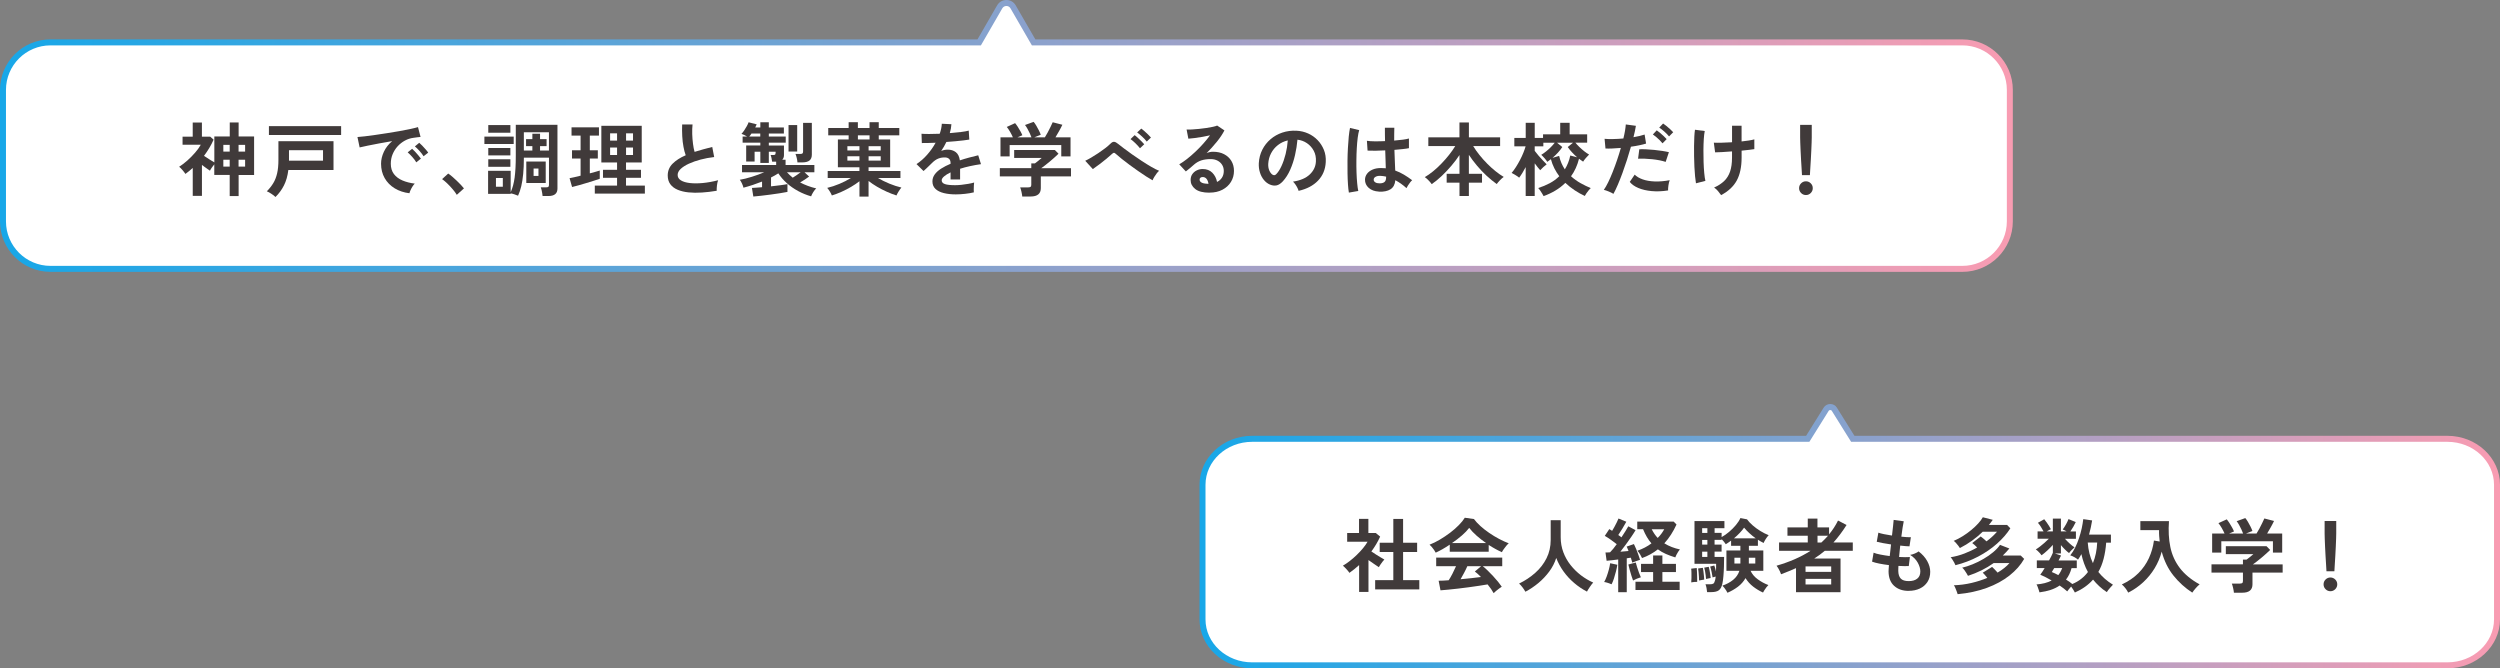 <?xml version="1.0" encoding="UTF-8"?>
<svg id="_レイヤー_2" data-name="レイヤー 2" xmlns="http://www.w3.org/2000/svg" xmlns:xlink="http://www.w3.org/1999/xlink" viewBox="0 0 836.87 223.71">
  <rect x="0" y="0" width="836.87" height="223.71" fill="#808080" stroke="none"/>
  <defs>
    <style>
      .cls-1 {
        fill: url(#_新規グラデーションスウォッチ_2);
      }

      .cls-1, .cls-2, .cls-3, .cls-4 {
        stroke-width: 0px;
      }

      .cls-2 {
        fill: url(#_新規グラデーションスウォッチ_2-2);
      }

      .cls-3 {
        fill: #403a3a;
      }

      .cls-4 {
        fill: #fff;
      }
    </style>
    <linearGradient id="_新規グラデーションスウォッチ_2" data-name="新規グラデーションスウォッチ 2" x1="0" y1="45.5" x2="673.79" y2="45.5" gradientUnits="userSpaceOnUse">
      <stop offset="0" stop-color="#17a7e8"/>
      <stop offset="1" stop-color="#f99cb2"/>
    </linearGradient>
    <linearGradient id="_新規グラデーションスウォッチ_2-2" data-name="新規グラデーションスウォッチ 2" x1="401.53" y1="179.49" x2="836.87" y2="179.49" xlink:href="#_新規グラデーションスウォッチ_2"/>
  </defs>
  <g id="_文字" data-name="文字">
    <g>
      <g>
        <path class="cls-4" d="m656.89,14.19h-310.89l-6.87-11.9c-.99-1.72-3.48-1.72-4.47,0l-6.87,11.9H16.9C8.12,14.19,1,21.31,1,30.09v44.01c0,8.78,7.12,15.9,15.9,15.9h639.99c8.78,0,15.9-7.12,15.9-15.9V30.09c0-8.78-7.12-15.9-15.9-15.9Z"/>
        <path class="cls-1" d="m656.89,91H16.9c-9.32,0-16.9-7.58-16.9-16.9V30.09C0,20.77,7.58,13.19,16.9,13.19h310.31l6.58-11.4C334.44.67,335.6,0,336.9,0c1.3,0,2.46.67,3.1,1.79l6.58,11.4h310.31c9.32,0,16.9,7.58,16.9,16.9v44.02c0,9.32-7.58,16.9-16.9,16.9ZM16.9,15.19c-8.22,0-14.9,6.68-14.9,14.9v44.01c0,8.22,6.68,14.9,14.9,14.9h639.99c8.22,0,14.9-6.68,14.9-14.9V30.09c0-8.21-6.68-14.9-14.9-14.9h-311.47l-7.16-12.4c-.29-.5-.8-.79-1.37-.79s-1.08.3-1.37.79l-7.16,12.4H16.9Z"/>
      </g>
      <g>
        <path class="cls-4" d="m419.13,222.71h400.13c9.17,0,16.6-6.88,16.6-15.38v-45.06c0-8.49-7.43-15.38-16.6-15.38h-199.05l-6.18-9.92c-.6-.97-2.11-.97-2.71,0l-6.18,9.92h-186.01c-9.17,0-16.6,6.88-16.6,15.38v45.06c0,8.49,7.43,15.38,16.6,15.38Z"/>
        <path class="cls-2" d="m819.27,223.71h-400.13c-9.7,0-17.6-7.35-17.6-16.38v-45.06c0-9.03,7.9-16.38,17.6-16.38h185.45l5.89-9.45c.47-.75,1.29-1.2,2.2-1.2h0c.91,0,1.74.45,2.2,1.2l5.89,9.45h198.5c9.7,0,17.6,7.35,17.6,16.38v45.06c0,9.03-7.9,16.38-17.6,16.38Zm-400.13-75.81c-8.6,0-15.6,6.45-15.6,14.38v45.06c0,7.93,7,14.38,15.6,14.38h400.13c8.6,0,15.6-6.45,15.6-14.38v-45.06c0-7.93-7-14.38-15.6-14.38h-199.61l-6.48-10.39c-.15-.24-.43-.25-.51-.25s-.36.02-.51.25l-6.48,10.39h-186.56Z"/>
      </g>
      <g>
        <path class="cls-3" d="m76.89,65.64v-7.07h-5.16v-3.56c-.27.34-.54.71-.82,1.09-.28.39-.49.73-.63,1.04-.38-.25-.8-.54-1.26-.88-.46-.33-.93-.68-1.42-1.04v10.34h-3.08v-9.34c-.4.36-.8.71-1.21,1.04-.41.33-.83.65-1.24.96-.23-.36-.56-.78-.97-1.27-.42-.49-.79-.86-1.13-1.13.9-.56,1.82-1.26,2.75-2.09.94-.84,1.8-1.72,2.61-2.65.8-.93,1.43-1.8,1.88-2.63h-6.1v-2.7h3.4v-4.73h3.08v4.73h2.78l1.13,1c-.41.95-.9,1.89-1.44,2.79-.55.91-1.14,1.79-1.77,2.63.54.38,1.13.77,1.77,1.16s1.2.74,1.69,1.03v-8.67h5.16v-4.7h2.97v4.7h5.18v12.88h-5.18v7.07h-2.97Zm-2.13-14.9h2.13v-2.24h-2.13v2.24Zm0,5.02h2.13v-2.29h-2.13v2.29Zm5.1-5.02h2.19v-2.24h-2.19v2.24Zm0,5.02h2.19v-2.29h-2.19v2.29Z"/>
        <path class="cls-3" d="m92.21,65.94c-.32-.32-.77-.68-1.34-1.05-.57-.38-1.08-.67-1.55-.86.88-.88,1.61-1.8,2.17-2.74.57-.94.99-2.04,1.28-3.28.29-1.24.43-2.74.43-4.48v-6.26h18.44v9.64h-15.12c-.25,2-.74,3.72-1.47,5.16-.73,1.44-1.68,2.74-2.85,3.89Zm-2.19-20.74v-2.97h24.17v2.97h-24.17Zm6.72,8.59h11.39v-3.51h-11.39v3.51Z"/>
        <path class="cls-3" d="m137.09,64.69c-1.87-.22-3.53-.77-4.97-1.65s-2.56-2.02-3.36-3.43c-.8-1.4-1.2-3.01-1.2-4.81,0-1.3.31-2.62.93-3.97.62-1.35,1.55-2.55,2.79-3.59-1.44.23-2.88.49-4.31.76-1.43.27-2.73.52-3.89.76-1.16.23-2.06.43-2.69.59l-.73-3.48c.59-.04,1.42-.12,2.47-.24s2.24-.28,3.56-.47c1.32-.19,2.69-.4,4.1-.62,1.41-.22,2.78-.45,4.1-.69,1.32-.23,2.51-.46,3.56-.69,1.05-.22,1.88-.43,2.47-.61l.86,3.29c-.29.02-.63.05-1.04.11-.4.05-.86.12-1.36.19-.99.13-1.93.43-2.83.92s-1.71,1.12-2.42,1.89c-.71.77-1.27,1.66-1.69,2.65-.42.99-.62,2.06-.62,3.21,0,1.39.35,2.54,1.05,3.46.7.92,1.66,1.63,2.88,2.15,1.22.51,2.58.86,4.09,1.04-.27.27-.53.61-.78,1.01s-.47.81-.65,1.22c-.18.4-.3.74-.35,1.01Zm2.27-10.34c-.34-.58-.79-1.18-1.35-1.81-.56-.63-1.07-1.14-1.54-1.54l1.49-1.19c.27.22.59.53.97.94.38.41.75.84,1.12,1.27.37.43.65.79.85,1.08l-1.54,1.24Zm2.43-2.05c-.34-.56-.8-1.15-1.36-1.78-.57-.63-1.08-1.13-1.55-1.51l1.46-1.21c.27.22.6.53.99.94.39.41.77.83,1.15,1.26.38.42.67.79.86,1.09l-1.54,1.21Z"/>
        <path class="cls-3" d="m152.9,65.21c-.34-.58-.8-1.2-1.36-1.86-.57-.67-1.16-1.3-1.78-1.9-.62-.6-1.21-1.1-1.77-1.5l2.05-1.86c.41.27.86.62,1.35,1.04.49.42.98.87,1.49,1.35.5.48.97.94,1.39,1.39.42.45.77.85,1.04,1.19l-2.4,2.16Z"/>
        <path class="cls-3" d="m162.15,48.2v-2.48h9.81v2.48h-9.81Zm19.48,17.42c-.02-.25-.06-.57-.12-.94-.06-.38-.14-.75-.22-1.11-.08-.36-.17-.65-.26-.86h1.82c.33,0,.56-.05.7-.16s.22-.32.22-.65v-9.13h-8.4c0,2.07-.08,3.89-.23,5.45s-.37,2.94-.65,4.12c-.28,1.18-.64,2.24-1.07,3.17-.36-.16-.78-.32-1.25-.47-.47-.15-.88-.26-1.22-.31v.16h-7.56v-7.72h7.56v7.18c.63-1.39,1.07-3.03,1.33-4.94.25-1.91.38-4.31.38-7.21v-10.42h13.95v21.33c0,1.67-1.01,2.51-3.03,2.51h-1.95Zm-18.18-21.19v-2.57h7.4v2.57h-7.4Zm0,7.59v-2.48h7.4v2.48h-7.4Zm0,3.81v-2.51h7.4v2.51h-7.4Zm2.57,6.67h2.3v-2.92h-2.3v2.92Zm9.35-12.1h2.84v-1.48h-2.11v-2.35h2.11v-1.81h2.57v1.81h2.19v2.35h-2.19v1.48h2.98v-6.13h-8.4v6.13Zm.81,10.85v-7.18h6.5v7.18h-6.5Zm2.44-2.35h1.63v-2.48h-1.63v2.48Z"/>
        <path class="cls-3" d="m191.5,62.59l-.84-2.94c.47-.09,1.02-.21,1.67-.35.64-.14,1.31-.31,2.02-.49v-5.75h-2.87v-2.75h2.87v-4.91h-3.03v-2.78h9.18v2.78h-3.06v4.91h2.68v2.75h-2.68v4.97c.69-.18,1.31-.35,1.88-.51.57-.16,1.05-.31,1.45-.43v2.75c-.51.18-1.16.4-1.95.65-.79.25-1.64.51-2.53.78-.89.27-1.77.52-2.61.76s-1.57.42-2.17.57Zm7.61,2.21v-2.67h7.45v-2.62h-4.71v-2.67h4.71v-2.46h-5.26v-12.26h13.52v12.26h-5.26v2.46h5.01v2.67h-5.01v2.62h6.31v2.67h-16.77Zm5.12-17.74h2.33v-2.43h-2.33v2.43Zm0,4.83h2.33v-2.51h-2.33v2.51Zm5.34-4.83h2.33v-2.43h-2.33v2.43Zm0,4.83h2.33v-2.51h-2.33v2.51Z"/>
        <path class="cls-3" d="m239.91,63.86c-1.69.29-3.34.49-4.94.59-1.6.11-3.1.09-4.48-.05-1.39-.14-2.6-.44-3.65-.88-1.04-.44-1.86-1.05-2.44-1.84-.58-.78-.88-1.76-.88-2.93,0-1.55.54-2.87,1.63-3.96,1.09-1.09,2.55-2.03,4.39-2.82-.29-.77-.54-1.71-.74-2.79-.21-1.09-.35-2.28-.42-3.56-.07-1.29-.08-2.61-.03-3.96h3.48c-.11.99-.14,2.06-.11,3.2.04,1.14.12,2.24.26,3.28.13,1.04.31,1.94.53,2.7.9-.29,1.85-.57,2.85-.84s2.02-.54,3.06-.81l.65,3.38c-1.58.18-3.11.46-4.56.85-1.46.39-2.76.85-3.92,1.38-1.15.53-2.07,1.12-2.74,1.75-.67.64-1.01,1.31-1.01,2.01,0,.76.36,1.36,1.08,1.81.72.45,1.71.75,2.97.9,1.26.15,2.7.15,4.33,0,1.63-.15,3.35-.46,5.17-.93-.18.45-.31,1.03-.39,1.73-.08.7-.11,1.3-.09,1.78Z"/>
        <path class="cls-3" d="m252.17,65.77l-.46-2.86c.36-.02.84-.05,1.44-.09.6-.04,1.25-.09,1.95-.15v-1.89c-1.01.4-2.04.77-3.09,1.12-1.05.35-2.1.66-3.14.93-.07-.38-.24-.84-.49-1.39-.25-.55-.5-.97-.73-1.26,1.19-.2,2.52-.53,4-.99s2.87-.97,4.19-1.53h-7.45v-2.43h11.43v-1.11h-1.35c-.04-.31-.1-.69-.2-1.16-.1-.47-.2-.83-.31-1.08h1.06c.31,0,.49-.1.54-.3.04-.04.06-.15.07-.35s.01-.34.01-.43h-2.28v3.73h-2.84v-3.73h-1.92v3.27h-2.82v-5.37h4.74v-.95h-5.93v-2.05h1.49c-.33-.2-.66-.38-1-.54-.34-.16-.63-.28-.87-.35.29-.31.6-.7.92-1.17.33-.48.62-.96.88-1.44.26-.49.46-.91.58-1.27l2.71.7c-.07.16-.15.33-.23.5-.08.17-.17.35-.26.53h1.71v-1.73h2.84v1.73h5.04v2.05h-5.04v1h5.66v2.05h-5.66v.95h5.07v3.24c0,.63-.19,1.13-.57,1.51h1.11v1.78h9.64v2.43h-3.3l1.54,1.43c-.4.31-.87.63-1.41.99-.54.35-1.07.68-1.6.99.79.41,1.64.79,2.55,1.13s1.85.63,2.84.86c-.33.29-.65.7-.99,1.23-.33.53-.57,1-.72,1.42-1.52-.43-2.97-1.02-4.35-1.77-1.38-.75-2.64-1.62-3.77-2.63-1.13-1.01-2.08-2.11-2.86-3.29-.76.49-1.57.94-2.44,1.38v2.97c1.12-.13,2.18-.25,3.17-.38s1.77-.25,2.33-.38v2.62c-.7.14-1.55.29-2.55.45-.99.15-2.04.3-3.13.45-1.09.14-2.14.27-3.14.39-1,.12-1.87.2-2.61.26Zm-1.35-20.06h3.68v-1h-2.95c-.13.18-.25.36-.37.53-.12.17-.24.33-.37.47Zm14.55,13.77c.38-.23.81-.52,1.3-.85.49-.33.94-.65,1.35-.96h-4.58c.29.32.6.63.92.93s.66.59,1,.88Zm-1.41-8.75v-8.86h2.9v8.86h-2.9Zm2.98,3.62c-.02-.41-.09-.9-.23-1.46-.13-.56-.28-1.01-.42-1.35h1.54c.36,0,.62-.05.77-.16s.23-.33.23-.67v-9.58h2.93v10.61c0,.92-.27,1.58-.8,2-.53.41-1.33.62-2.4.62h-1.63Z"/>
        <path class="cls-3" d="m287.7,65.8v-5.13c-.83.65-1.76,1.27-2.79,1.88s-2.1,1.15-3.2,1.65c-1.1.5-2.19.9-3.25,1.23-.13-.36-.34-.78-.64-1.27s-.6-.91-.91-1.27c1.32-.31,2.68-.75,4.08-1.34,1.4-.58,2.68-1.24,3.83-1.96h-7.75v-2.35h10.62v-1.24h-7.21v-9.32h3.6v-1.38h-6.83v-2.46h6.83v-1.94h3.09v1.94h3.9v-1.94h3.09v1.94h6.88v2.46h-6.88v1.38h3.82v9.32h-7.23v1.24h10.67v2.35h-7.53c1.17.68,2.45,1.31,3.83,1.88,1.38.57,2.72,1,4.02,1.31-.29.34-.6.78-.93,1.31s-.57.98-.72,1.34c-1.07-.34-2.15-.76-3.26-1.26-1.11-.5-2.19-1.05-3.24-1.67-1.05-.62-2-1.26-2.84-1.93v5.24h-3.06Zm-4.04-15.44h4.04v-1.43h-4.04v1.43Zm0,3.4h4.04v-1.46h-4.04v1.46Zm3.52-7.07h3.9v-1.38h-3.9v1.38Zm3.58,3.67h4.06v-1.43h-4.06v1.43Zm0,3.4h4.06v-1.46h-4.06v1.46Z"/>
        <path class="cls-3" d="m319.97,65.07c-1.48,0-2.81-.14-4-.43-1.19-.29-2.12-.75-2.81-1.39-.68-.64-1.03-1.48-1.03-2.52,0-.86.26-1.65.78-2.36.52-.71,1.24-1.36,2.16-1.94s1.96-1.12,3.13-1.61v-.22c0-.63-.16-1.09-.47-1.39-.31-.3-.71-.46-1.2-.5-.83-.05-1.62.06-2.38.35-.76.29-1.5.81-2.24,1.57-.22.22-.5.49-.84.82-.34.33-.68.66-1.03.99-.34.32-.64.59-.89.81l-2.35-2.32c1.26-.83,2.45-1.87,3.56-3.13s2.06-2.6,2.83-4.02c-1.01.04-1.93.07-2.75.09s-1.45.03-1.86.01l-.11-3.11c.61.05,1.46.08,2.55.08s2.27-.03,3.55-.08c.41-1.19.65-2.3.7-3.35l3.21.16c-.05.95-.23,1.94-.54,2.97,1.33-.11,2.57-.23,3.71-.36,1.14-.14,2.02-.29,2.63-.47l.19,3c-.5.09-1.16.18-1.97.28-.81.1-1.71.19-2.69.28-.98.09-1.98.17-3.01.24-.23.5-.5,1.01-.8,1.53-.3.51-.61,1-.93,1.47.72-.29,1.45-.43,2.19-.43,1.06,0,1.96.28,2.69.84.73.56,1.18,1.48,1.36,2.75,1.01-.34,2.04-.65,3.09-.93,1.05-.28,2.07-.54,3.06-.77l.92,2.97c-1.26.18-2.48.4-3.67.66-1.19.26-2.29.55-3.32.88v3.59h-3.19v-2.38c-.9.43-1.62.88-2.16,1.34s-.81.9-.81,1.31c0,.61.37,1.04,1.11,1.28.74.24,1.86.36,3.38.36.61,0,1.3-.04,2.07-.12.76-.08,1.53-.19,2.29-.32s1.44-.28,2.01-.45c-.04.23-.07.57-.09,1.01-.03.44-.04.88-.04,1.31s0,.76.03.97c-.88.22-1.87.38-2.97.5-1.1.12-2.12.18-3.08.18Z"/>
        <path class="cls-3" d="m342.2,65.77c-.04-.43-.13-.96-.27-1.58-.14-.62-.29-1.11-.43-1.47h2.7c.36,0,.62-.06.78-.18.16-.12.24-.35.24-.72v-2.78h-10.53v-2.75h10.53v-1.59h1.21c.27-.2.63-.47,1.07-.82.44-.35.84-.69,1.2-1.01h-9.21v-2.65h13.63l1.21,1.24c-.34.34-.76.74-1.27,1.19-.5.45-1.04.91-1.59,1.38-.56.47-1.09.9-1.61,1.3-.51.4-.95.72-1.31.97h9.96v2.75h-10.1v3.92c0,1.87-1.13,2.81-3.4,2.81h-2.83Zm-7.29-13.42v-6.37h4.16c-.25-.58-.57-1.2-.96-1.88-.39-.67-.75-1.21-1.09-1.61l2.78-1.27c.27.31.56.71.88,1.2.31.5.62,1,.9,1.51.29.51.5.96.65,1.34l-1.65.7h4.7c-.14-.41-.34-.88-.58-1.39s-.5-1.01-.77-1.5c-.27-.49-.54-.9-.81-1.24l2.89-1.05c.27.31.56.72.88,1.26.31.53.61,1.08.89,1.63s.48,1.04.61,1.43l-2.16.86h3.54c.31-.49.62-1.04.96-1.66.33-.62.65-1.24.94-1.85.3-.61.54-1.12.72-1.54l3.24.84c-.31.65-.67,1.36-1.11,2.13-.43.77-.84,1.47-1.21,2.08h5.05v6.37h-3.1v-3.78h-17.28v3.78h-3.05Z"/>
        <path class="cls-3" d="m385.81,60.35c-.59-.32-1.31-.76-2.15-1.3-.84-.54-1.73-1.14-2.67-1.8-.94-.66-1.89-1.33-2.82-2.02s-1.81-1.36-2.62-2.01c-.81-.65-1.48-1.21-2.02-1.7-.27-.25-.48-.38-.62-.38s-.34.11-.59.32c-.56.52-1.21,1.08-1.94,1.69-.74.6-1.5,1.2-2.28,1.8-.78.59-1.54,1.14-2.28,1.65l-2.54-2.78c.54-.25,1.2-.6,1.97-1.05.77-.45,1.57-.95,2.39-1.5.82-.55,1.59-1.1,2.31-1.65.72-.55,1.3-1.05,1.75-1.5.45-.47.87-.68,1.25-.65.39.04.83.27,1.34.7.41.34,1.03.82,1.85,1.44.82.62,1.75,1.3,2.79,2.04,1.04.74,2.12,1.47,3.23,2.2,1.11.73,2.17,1.39,3.19,1.98,1.02.59,1.9,1.04,2.66,1.35-.25.2-.53.49-.82.88-.3.39-.57.79-.82,1.2-.25.41-.43.77-.54,1.08Zm-4.21-10.72c-.4-.52-.9-1.08-1.51-1.67-.61-.59-1.16-1.06-1.65-1.4l1.38-1.32c.29.2.64.49,1.05.88.41.39.82.78,1.23,1.17.41.4.72.73.93,1l-1.43,1.35Zm2.27-2.24c-.4-.52-.91-1.08-1.54-1.66s-1.19-1.05-1.67-1.39l1.38-1.3c.29.2.64.48,1.05.85s.83.75,1.24,1.15.73.73.95,1l-1.4,1.35Z"/>
        <path class="cls-3" d="m404.88,64.5c-2.16,0-3.75-.41-4.78-1.23-1.03-.82-1.54-1.82-1.54-3.01,0-.77.19-1.43.57-1.97.38-.54.87-.96,1.49-1.26.61-.3,1.27-.45,1.97-.45,1.33,0,2.41.41,3.23,1.24.82.83,1.35,1.85,1.58,3.08.67-.31,1.21-.77,1.63-1.4.42-.63.63-1.39.63-2.27,0-.76-.18-1.43-.54-2.02-.36-.59-.87-1.07-1.53-1.42s-1.42-.53-2.28-.53c-1.21,0-2.25.14-3.15.43-.89.29-1.7.75-2.42,1.38-.32.29-.75.66-1.28,1.11-.53.45-1.03.85-1.5,1.21l-2.21-2.38c.81-.47,1.67-1.06,2.59-1.78s1.84-1.52,2.78-2.4c.94-.88,1.83-1.8,2.67-2.74.85-.95,1.6-1.88,2.27-2.79-.77.18-1.62.35-2.52.51-.91.16-1.78.3-2.62.4-.84.11-1.54.18-2.12.22l-.59-3.08c.49.04,1.09.03,1.82-.01.73-.04,1.52-.11,2.36-.19.85-.08,1.67-.18,2.47-.31.8-.13,1.52-.26,2.16-.39.64-.14,1.11-.27,1.42-.42l2.43,1.62c-.61,1.21-1.45,2.47-2.52,3.79-1.07,1.32-2.22,2.6-3.44,3.82.31-.14.65-.26,1.03-.34s.75-.12,1.11-.12c1.42,0,2.66.27,3.7.81s1.86,1.29,2.44,2.25c.58.96.88,2.08.88,3.36,0,1.35-.34,2.57-1.01,3.67s-1.62,1.97-2.85,2.62-2.66.97-4.32.97Zm-.35-2.97c-.09-.68-.3-1.23-.63-1.65-.33-.41-.77-.62-1.31-.62-.29,0-.53.07-.73.22s-.3.36-.3.65c0,.38.2.69.61.95s1.08.4,2.04.43c.05.02.11.03.16.03h.16Z"/>
        <path class="cls-3" d="m434.7,63.88c-.07-.29-.21-.63-.41-1.03s-.43-.78-.69-1.15c-.26-.37-.52-.67-.77-.9,2.47-.38,4.34-1.18,5.63-2.42,1.29-1.23,1.97-2.69,2.04-4.36.07-1.33-.17-2.52-.73-3.56-.56-1.04-1.32-1.89-2.28-2.54s-2.02-1.03-3.17-1.16c-.14,1.67-.41,3.38-.81,5.13-.4,1.75-.93,3.38-1.61,4.91-.67,1.53-1.5,2.83-2.47,3.89-.74.79-1.45,1.25-2.15,1.38-.69.13-1.43.03-2.2-.3-.76-.32-1.42-.84-2-1.54-.58-.7-1.02-1.53-1.32-2.5-.31-.96-.43-1.99-.38-3.09.09-1.64.48-3.14,1.16-4.5.68-1.36,1.6-2.53,2.75-3.52,1.15-.99,2.48-1.74,3.97-2.24,1.49-.5,3.09-.71,4.78-.62,1.37.07,2.66.38,3.86.92s2.26,1.28,3.17,2.23c.91.94,1.61,2.04,2.11,3.28.5,1.24.7,2.6.61,4.08-.13,2.47-.99,4.53-2.59,6.2-1.6,1.67-3.77,2.8-6.51,3.42Zm-8.78-5.45c.2.14.41.22.62.22s.43-.11.65-.32c.65-.65,1.25-1.57,1.79-2.75s1.01-2.53,1.38-4.02.61-3.01.72-4.56c-1.24.29-2.34.81-3.31,1.57s-1.72,1.67-2.28,2.74c-.56,1.07-.87,2.25-.95,3.52-.04.85.08,1.58.34,2.2.26.62.61,1.09,1.04,1.42Z"/>
        <path class="cls-3" d="m451.53,64.45c-.13-.7-.22-1.61-.3-2.71s-.12-2.34-.15-3.7c-.03-1.36-.03-2.76-.01-4.21.02-1.45.06-2.87.14-4.25.07-1.39.17-2.66.28-3.83.12-1.17.26-2.14.42-2.92l3.08.73c-.2.63-.36,1.48-.5,2.54-.13,1.06-.24,2.25-.31,3.55-.07,1.31-.12,2.65-.13,4.04-.02,1.39,0,2.73.04,4.04.04,1.31.12,2.5.22,3.58s.22,1.95.37,2.62l-3.13.54Zm10.02-.32c-1.4-.07-2.53-.49-3.38-1.24-.85-.76-1.26-1.69-1.24-2.81.02-.68.24-1.32.67-1.9.43-.58,1.04-1.05,1.84-1.4.79-.35,1.74-.53,2.83-.53.58,0,1.12.03,1.62.08-.02-.79-.04-1.69-.08-2.7-.04-1.01-.07-2.11-.11-3.29-1.12.07-2.2.11-3.24.12-1.04,0-1.94,0-2.67-.04l-.22-3.29c.67.11,1.54.17,2.63.18,1.09,0,2.24-.01,3.44-.07-.02-.72-.03-1.45-.04-2.2,0-.75-.01-1.51-.01-2.28h3.16c-.02.68-.03,1.39-.04,2.11,0,.72-.01,1.45-.01,2.19,1.08-.09,2.06-.19,2.94-.31s1.55-.25,2-.39v3.24c-.5.11-1.19.21-2.05.3s-1.8.18-2.81.27c.04,1.31.08,2.57.14,3.77.05,1.2.1,2.25.13,3.15,1.01.36,1.98.82,2.92,1.38.94.56,1.85,1.18,2.75,1.86-.2.16-.43.41-.69.74-.26.33-.5.68-.72,1.03-.22.35-.38.64-.49.88-1.21-1.1-2.45-1.98-3.73-2.65-.13,1.42-.67,2.43-1.63,3.04-.96.6-2.27.87-3.93.8Zm.24-2.75c.74,0,1.29-.15,1.66-.45.37-.3.55-.83.55-1.61v-.19c-.61-.14-1.25-.23-1.92-.27-.67-.02-1.2.09-1.61.32-.41.23-.62.54-.63.92-.02.38.15.68.51.92s.84.35,1.43.35Z"/>
        <path class="cls-3" d="m488.56,65.61v-4.46h-4.29v-2.97h4.29v-6.29c-.79,1.21-1.7,2.41-2.73,3.62-1.03,1.21-2.1,2.34-3.21,3.39s-2.23,1.97-3.35,2.74c-.27-.38-.63-.8-1.08-1.27-.45-.47-.86-.83-1.24-1.08.9-.52,1.82-1.17,2.77-1.94.95-.77,1.88-1.63,2.79-2.58.92-.95,1.77-1.92,2.56-2.92s1.49-1.98,2.08-2.96h-9.02v-2.92h10.42v-4.97h3.16v4.97h10.45v2.92h-9.02c.59.99,1.3,1.99,2.11,3,.81,1.01,1.67,1.98,2.59,2.9.92.93,1.85,1.77,2.79,2.52.95.76,1.86,1.4,2.74,1.92-.38.25-.79.61-1.24,1.08-.45.47-.82.9-1.11,1.3-1.13-.81-2.26-1.74-3.39-2.78s-2.19-2.16-3.2-3.36-1.92-2.41-2.73-3.63v6.35h4.4v2.97h-4.4v4.46h-3.16Z"/>
        <path class="cls-3" d="m516.73,65.67c-.11-.22-.27-.5-.49-.86-.22-.36-.45-.72-.69-1.07-.24-.35-.45-.62-.63-.8,1.37-.43,2.65-.97,3.85-1.61,1.2-.64,2.26-1.42,3.2-2.34-.63-.83-1.18-1.71-1.66-2.66-.48-.94-.86-1.96-1.15-3.04-.4.32-.8.62-1.21.89-.2-.34-.51-.75-.93-1.23s-.79-.85-1.09-1.12c.49-.29,1.01-.66,1.58-1.11.57-.45,1.11-.94,1.63-1.46.52-.52.95-1.02,1.3-1.48h-3.81v1.21h-2.89v1.51c.32.45.73.96,1.23,1.54.5.58.99,1.13,1.5,1.66.5.53.93.97,1.27,1.31-.31.22-.68.53-1.12.93-.44.4-.79.75-1.04,1.04-.23-.25-.52-.58-.85-1s-.66-.85-.99-1.3v10.93h-3.02v-9.67c-.36.68-.73,1.33-1.09,1.93-.37.6-.73,1.14-1.09,1.61-.29-.25-.69-.54-1.21-.85-.52-.31-.96-.56-1.32-.74.49-.56.97-1.21,1.44-1.96.48-.75.93-1.53,1.36-2.35.43-.82.81-1.63,1.13-2.43s.58-1.53.76-2.17h-3.78v-2.81h3.81v-5.05h3.02v5.05h2.78v-1.21h5.75v-3.86h3.16v3.86h5.86v2.81h-3.94c.4.49.85.98,1.38,1.48.52.5,1.07.98,1.63,1.42.57.44,1.09.8,1.58,1.07-.31.29-.67.67-1.08,1.15-.41.48-.72.89-.92,1.23-.45-.31-.91-.63-1.38-.97-.56,2.23-1.45,4.18-2.67,5.86.99.9,2.06,1.67,3.21,2.31,1.15.64,2.29,1.19,3.4,1.66-.2.16-.43.4-.7.73-.27.32-.52.66-.76,1-.23.34-.42.64-.54.89-1.13-.52-2.25-1.15-3.36-1.88-1.11-.73-2.16-1.56-3.15-2.5-1.01.99-2.12,1.85-3.35,2.58-1.22.73-2.53,1.35-3.92,1.85Zm7.1-8.99c.41-.67.77-1.38,1.08-2.15.31-.76.55-1.59.73-2.47l2.29.59c-.59-.52-1.16-1.08-1.7-1.66-.54-.58-1.02-1.17-1.43-1.77l1.75-1.43h-5.32l1.75,1.43c-.41.63-.9,1.26-1.47,1.88-.57.62-1.17,1.2-1.8,1.74l2.21-.65c.2.88.46,1.69.78,2.43s.69,1.42,1.11,2.05Z"/>
        <path class="cls-3" d="m540.07,64.88c-.4-.25-.91-.51-1.54-.77-.63-.26-1.18-.45-1.65-.55.47-.67.95-1.52,1.46-2.55.5-1.03,1.01-2.19,1.51-3.46s.99-2.59,1.46-3.97.89-2.73,1.27-4.06c-1.03.09-1.99.15-2.9.19-.91.04-1.66.04-2.25,0l-.3-3.24c.74.07,1.67.1,2.79.08,1.12-.02,2.29-.08,3.5-.19.23-.94.42-1.8.55-2.59.13-.79.22-1.49.26-2.11l3.38.46c-.07.52-.18,1.1-.32,1.74-.14.64-.31,1.33-.49,2.07.74-.13,1.43-.27,2.08-.42.65-.15,1.2-.31,1.65-.47l.49,3.02c-.56.18-1.28.36-2.17.55-.89.19-1.86.36-2.9.5-.4,1.42-.84,2.88-1.32,4.39-.49,1.5-.99,2.97-1.51,4.39-.52,1.42-1.04,2.73-1.55,3.93-.51,1.2-1,2.22-1.47,3.06Zm18.31-1.13c-1.94.31-3.78.38-5.49.22-1.72-.16-3.21-.51-4.48-1.05s-2.22-1.22-2.85-2.03l1.65-2.43c.63.65,1.52,1.17,2.66,1.58,1.14.41,2.48.64,4.02.7,1.54.06,3.22-.08,5.04-.42-.18.45-.32,1.02-.42,1.7s-.14,1.26-.12,1.73Zm-.81-9.56c-.59-.2-1.28-.37-2.05-.53-.77-.15-1.59-.27-2.44-.36-.86-.09-1.69-.15-2.51-.18-.82-.03-1.56-.02-2.23.01l.41-3.16c.65-.04,1.41-.03,2.28.01.87.05,1.78.11,2.73.2.95.09,1.84.2,2.7.34.85.14,1.59.27,2.2.42l-1.08,3.24Zm-1.05-6.21c-.27-.34-.59-.7-.97-1.08s-.77-.73-1.17-1.07-.77-.61-1.09-.82l1.3-1.38c.29.18.65.46,1.08.82.43.37.86.75,1.27,1.13.41.39.74.72.97.99l-1.38,1.4Zm2.19-2.32c-.42-.52-.94-1.06-1.58-1.62-.64-.56-1.21-1-1.71-1.32l1.3-1.38c.29.18.65.45,1.09.81.44.36.87.73,1.3,1.12.42.39.75.72.99.99l-1.38,1.4Z"/>
        <path class="cls-3" d="m567.72,61.35c-.11-.63-.21-1.42-.3-2.36-.09-.95-.16-1.98-.22-3.12-.05-1.13-.09-2.3-.11-3.51-.02-1.21-.02-2.38-.01-3.51,0-1.13.04-2.17.09-3.1.05-.94.13-1.71.22-2.32l3.27.43c-.14.68-.25,1.59-.32,2.71s-.11,2.35-.12,3.69c0,1.33,0,2.66.05,3.98.04,1.32.12,2.54.22,3.65s.23,1.99.39,2.66l-3.16.81Zm8.42,3.97c-.32-.47-.68-.93-1.07-1.39s-.81-.84-1.28-1.15c1.37-.61,2.49-1.34,3.38-2.19.88-.85,1.54-1.9,1.97-3.17.43-1.27.65-2.82.65-4.66v-2.08c-1.19.09-2.3.17-3.33.23-1.04.06-1.81.09-2.33.09l-.43-3.24c.65.04,1.53.04,2.63.01,1.11-.03,2.26-.08,3.47-.15v-5.54h3.19v5.27c.9-.09,1.72-.2,2.47-.32s1.35-.25,1.8-.38v3.27c-.41.07-1,.15-1.75.24-.76.09-1.59.18-2.51.27v2.32c0,3.11-.54,5.67-1.61,7.65s-2.81,3.62-5.22,4.9Z"/>
        <path class="cls-3" d="m604.53,65.29c-.63,0-1.17-.23-1.62-.68-.45-.45-.67-.99-.67-1.62s.22-1.17.67-1.62.99-.68,1.62-.68,1.17.23,1.62.68c.45.45.67.99.67,1.62s-.23,1.17-.67,1.62c-.45.45-.99.68-1.62.68Zm-1.32-6.67c-.04-.56-.08-1.29-.13-2.2-.05-.91-.11-1.89-.18-2.94-.06-1.05-.12-2.09-.16-3.11-.04-1.02-.08-1.92-.11-2.7-.03-.78-.04-1.35-.04-1.69v-4.19h3.89v4.19c0,.34-.01.9-.04,1.69-.03.78-.06,1.68-.11,2.7-.05,1.02-.1,2.05-.16,3.11-.06,1.05-.12,2.03-.18,2.94-.05.91-.1,1.64-.13,2.2h-2.65Z"/>
      </g>
      <g>
        <path class="cls-3" d="m454.96,198.15v-8.99c-.5.45-1.03.9-1.57,1.34-.54.44-1.1.86-1.67,1.26-.23-.36-.58-.78-1.03-1.27-.45-.49-.84-.86-1.16-1.13.72-.41,1.48-.93,2.28-1.55.8-.62,1.59-1.3,2.36-2.05.77-.75,1.48-1.5,2.11-2.27.63-.76,1.13-1.48,1.51-2.15h-6.83v-2.92h3.97v-4.73h3.13v4.73h2.48l1.46,1.21c-.76,1.69-1.74,3.35-2.94,4.97.47.32.98.66,1.53,1.01.55.35,1.08.68,1.58.97s.92.54,1.24.72c-.18.18-.39.43-.63.74s-.48.64-.7.97c-.22.33-.4.62-.53.85-.49-.32-1.04-.7-1.65-1.12-.61-.42-1.21-.84-1.81-1.26v10.67h-3.13Zm5.37-.86v-3.1h6.08v-9.4h-4.56v-3.1h4.56v-7.97h3.27v7.97h4.7v3.1h-4.7v9.4h5.43v3.1h-14.77Z"/>
        <path class="cls-3" d="m480.6,185c-.13-.25-.31-.55-.54-.89-.23-.34-.49-.67-.76-1-.27-.32-.52-.58-.76-.78,1.12-.43,2.26-.99,3.44-1.69s2.32-1.46,3.42-2.29,2.08-1.69,2.94-2.57c.86-.87,1.53-1.7,2-2.47l3.05.43c.58.77,1.31,1.57,2.21,2.38.9.81,1.89,1.58,2.96,2.31,1.07.73,2.16,1.39,3.28,1.98,1.12.59,2.19,1.08,3.21,1.46-.27.22-.56.51-.86.88-.31.37-.59.74-.85,1.12-.26.38-.46.7-.58.97-.7-.31-1.43-.67-2.17-1.08-.75-.41-1.5-.86-2.25-1.35v2.29h-13.04v-2.38c-.83.56-1.65,1.07-2.46,1.53-.81.46-1.56.84-2.24,1.15Zm19.39,13.55c-.22-.41-.5-.87-.85-1.38-.35-.5-.74-1.02-1.17-1.54-.83.14-1.78.3-2.86.46-1.08.16-2.22.32-3.43.49-1.21.16-2.4.31-3.58.45-1.18.14-2.28.25-3.29.35s-1.89.18-2.61.23l-.62-3.21c.4,0,.89-.01,1.47-.04.58-.03,1.22-.07,1.9-.12.41-.63.84-1.38,1.28-2.24.44-.86.83-1.68,1.17-2.46h-6.64v-2.89h22.11v2.89h-6.51c.49.38,1.03.85,1.62,1.43.59.58,1.2,1.19,1.81,1.85.61.66,1.17,1.3,1.69,1.93.51.63.92,1.18,1.23,1.65-.23.14-.53.35-.89.62s-.71.54-1.05.82c-.34.28-.6.52-.78.72Zm-13.93-16.77h11.39c-1.1-.76-2.14-1.57-3.13-2.44s-1.83-1.75-2.51-2.63c-.61.81-1.43,1.66-2.46,2.55-1.03.89-2.12,1.73-3.29,2.52Zm2.86,12.12c1.21-.11,2.4-.23,3.59-.36,1.19-.13,2.27-.27,3.24-.39-.77-.79-1.46-1.4-2.05-1.84l2.11-1.78h-4.62c-.31.7-.66,1.44-1.07,2.2-.41.77-.81,1.49-1.2,2.17Z"/>
        <path class="cls-3" d="m510.62,198.07c-.25-.45-.57-.93-.95-1.44s-.76-.94-1.16-1.28c2-.97,3.8-2.16,5.4-3.58,1.6-1.41,2.87-3.05,3.79-4.9.93-1.85,1.39-3.9,1.39-6.13v-6.61h3.35v5.7c0,1.8.3,3.48.89,5.05.59,1.57,1.4,3,2.43,4.29,1.03,1.3,2.19,2.43,3.48,3.42,1.3.98,2.66,1.79,4.08,2.42-.34.38-.72.86-1.12,1.46-.41.59-.73,1.12-.96,1.57-1.53-.79-2.97-1.76-4.32-2.92-1.35-1.15-2.53-2.44-3.55-3.86-1.02-1.42-1.82-2.92-2.42-4.48-.52,1.62-1.3,3.14-2.35,4.55s-2.25,2.69-3.62,3.83c-1.37,1.14-2.83,2.12-4.37,2.93Z"/>
        <path class="cls-3" d="m539.48,195.59c-.34-.14-.75-.3-1.23-.46-.48-.16-.9-.26-1.26-.3.29-.49.57-1.1.84-1.84.27-.74.51-1.5.72-2.29s.36-1.51.45-2.16l2.4.51c-.09.65-.24,1.39-.45,2.21-.21.83-.44,1.63-.69,2.4-.25.77-.51,1.41-.78,1.92Zm2.21,2.65v-10.96c-.72.09-1.42.18-2.09.26s-1.27.14-1.79.18l-.38-2.78c.22,0,.45,0,.71-.01.26,0,.54-.02.82-.04.32-.32.68-.72,1.07-1.19.39-.47.78-.98,1.17-1.54-.59-.47-1.25-.95-1.96-1.46-.71-.5-1.39-.95-2.04-1.32l1.51-2.27c.14.09.29.19.45.28.15.1.32.2.5.31.25-.41.52-.88.8-1.39s.54-1.02.78-1.51c.24-.49.43-.9.55-1.23l2.62,1.08c-.4.72-.84,1.49-1.32,2.29-.49.81-.95,1.53-1.38,2.16.2.13.39.26.57.39s.34.27.49.39c.49-.72.93-1.41,1.34-2.07.41-.66.72-1.2.96-1.63l2.43,1.3c-.38.65-.85,1.39-1.43,2.23s-1.18,1.69-1.81,2.55c-.63.86-1.24,1.67-1.84,2.43.47-.04.94-.08,1.4-.12s.91-.09,1.32-.12c-.22-.59-.42-1.09-.62-1.48l2.43-.84c.23.45.48.99.74,1.63.26.64.51,1.28.74,1.93.23.65.42,1.22.57,1.7-.36.11-.8.26-1.32.45-.52.19-.95.36-1.27.5-.07-.22-.15-.47-.23-.76-.08-.29-.17-.58-.26-.89-.22.02-.44.05-.66.09-.22.04-.46.09-.71.12v11.34h-2.86Zm4.97-3.92c-.14-.4-.32-.91-.53-1.55-.21-.64-.41-1.31-.59-2-.19-.69-.34-1.29-.45-1.8l2.48-.67c.11.45.26.99.46,1.61s.41,1.23.63,1.84c.22.6.43,1.1.61,1.5-.41.11-.86.27-1.35.47-.49.21-.91.41-1.27.61Zm.81,3.19v-2.78h5.91v-3.24h-4.05v-2.73h4.05v-2.83h3.1v2.83h4.54v2.73h-4.54v3.24h5.78v2.78h-14.8Zm2.21-10.69c-.14-.32-.37-.74-.67-1.26-.31-.51-.6-.91-.89-1.2.88-.31,1.71-.67,2.5-1.08.78-.41,1.52-.87,2.2-1.38-1.08-1.24-2.02-2.83-2.81-4.75h-1.94v-2.54h12.2l.94.97c-.56,1.21-1.17,2.34-1.85,3.39-.68,1.05-1.42,2.02-2.23,2.9.77.49,1.6.9,2.48,1.24.88.34,1.79.61,2.73.81-.16.18-.35.44-.57.77-.22.33-.41.67-.58,1.01-.17.34-.3.64-.39.89-1.13-.34-2.19-.73-3.16-1.16s-1.86-.94-2.67-1.54c-.77.61-1.6,1.16-2.48,1.65s-1.82.91-2.81,1.27Zm5.24-6.75c.47-.47.88-.94,1.24-1.43.36-.49.67-.98.95-1.48h-4.21c.29.56.6,1.08.93,1.57.33.49.7.94,1.09,1.35Z"/>
        <path class="cls-3" d="m566.14,194.94c.04-.4.06-.88.07-1.44s0-1.13,0-1.7-.04-1.05-.09-1.44l1.86-.22c.04.38.07.85.09,1.42s.04,1.14.05,1.71.01,1.08.01,1.51c-.29-.02-.62,0-.99.03-.37.04-.71.08-1.01.14Zm12.12,3.48c-.09-.22-.23-.47-.43-.77-.2-.3-.41-.59-.63-.89-.23-.3-.44-.54-.63-.72,1.39-.47,2.58-1.11,3.59-1.93,1.01-.82,1.71-1.83,2.11-3.04h-4.35v-6.8h4.67v-1.57h-3.11v-1.73c-.31.23-.61.45-.92.66s-.59.39-.86.55c-.13-.22-.32-.49-.59-.82-.27-.33-.54-.63-.81-.9v.27h-2.35v1.57h2.35v2.35h-2.35v1.78h3.19c0,1.03-.02,2.1-.05,3.23-.04,1.12-.09,2.19-.18,3.19s-.19,1.83-.34,2.5c-.23,1.06-.62,1.8-1.17,2.23-.55.42-1.4.63-2.55.63h-1.4c-.02-.36-.08-.81-.19-1.36-.11-.55-.23-.97-.35-1.26h1.49c.54,0,.93-.08,1.16-.24.23-.16.42-.55.57-1.16.04-.14.07-.32.11-.53.04-.21.06-.43.08-.66-.18.05-.37.11-.58.16-.21.05-.36.1-.45.13-.07-.52-.18-1.14-.34-1.86-.15-.72-.31-1.31-.47-1.78l1.38-.35c.09.23.18.53.28.89.1.36.19.73.28,1.11.02-.45.03-.9.04-1.34,0-.44.01-.85.01-1.23h-7.24v-14.31h10.02v2.4h-3.29v1.57h2.35v1.4c.83-.45,1.66-1.03,2.5-1.74.84-.71,1.6-1.48,2.28-2.29.68-.82,1.19-1.6,1.51-2.34l2.21.43c.49.67,1.12,1.34,1.9,2.02.78.68,1.64,1.31,2.58,1.89.94.58,1.86,1.04,2.78,1.4-.34.34-.68.77-1.01,1.3-.33.52-.56.95-.69,1.3-.31-.14-.62-.31-.94-.49-.32-.18-.65-.38-.97-.59v2.02h-3.02v1.57h4.83v6.8h-4.27c.5,1.1,1.31,2.05,2.42,2.86,1.11.81,2.29,1.45,3.55,1.92-.2.18-.42.43-.66.74-.24.31-.47.63-.67.96-.21.32-.36.59-.47.81-1.15-.52-2.25-1.18-3.28-1.97s-1.89-1.75-2.58-2.86c-.65,1.13-1.5,2.1-2.55,2.89s-2.21,1.46-3.47,2Zm-9.5-4.1c0-.32-.02-.75-.05-1.28-.04-.53-.08-1.05-.12-1.57-.04-.51-.09-.9-.15-1.17l1.59-.22c.07.32.14.73.2,1.23.06.5.12.99.16,1.47.04.49.08.9.09,1.24-.18.02-.46.06-.84.14-.38.07-.67.13-.89.16Zm1.03-15.93h1.75v-1.57h-1.75v1.57Zm0,3.92h1.75v-1.57h-1.75v1.57Zm0,4.13h1.75v-1.78h-1.75v1.78Zm1.3,7.37c-.02-.34-.06-.76-.12-1.24s-.13-.96-.22-1.43c-.08-.47-.17-.85-.26-1.13l1.51-.27c.09.32.18.72.27,1.19.09.47.17.93.24,1.39.07.46.12.85.13,1.17-.09.02-.24.05-.46.09-.22.05-.43.09-.65.14-.22.05-.37.08-.46.09Zm9.37-13.61h7.26c-.76-.54-1.48-1.12-2.16-1.76-.68-.63-1.26-1.23-1.73-1.81-.4.58-.89,1.17-1.49,1.8-.59.62-1.22,1.21-1.89,1.77Zm.13,8.45h2v-1.94h-2v1.94Zm4.83,0h2.16v-1.94h-2.16v1.94Z"/>
        <path class="cls-3" d="m601.21,198.23v-8.05c-1.53.68-3.2,1.37-5,2.05-.07-.25-.2-.57-.38-.95s-.37-.74-.58-1.09c-.21-.35-.39-.62-.55-.82,2.12-.61,4.14-1.33,6.05-2.16,1.91-.83,3.68-1.77,5.32-2.83h-10.53v-2.78h9.61v-2.27h-6.8v-2.78h6.8v-2.94h3.24v2.94h3.89v2.32c1.17-1.4,2.17-2.94,3-4.62l2.86,1.49c-1.44,2.27-2.91,4.22-4.4,5.86h6.48v2.78h-9.37c-.56.47-1.13.92-1.71,1.35s-1.19.85-1.82,1.24h8.8v11.26h-14.9Zm3.19-6.8h8.59v-1.84h-8.59v1.84Zm0,4.21h8.59v-1.86h-8.59v1.86Zm4-14.04h1.3c.4-.36.78-.73,1.15-1.11.37-.38.72-.77,1.07-1.16h-3.51v2.27Z"/>
        <path class="cls-3" d="m638.94,197.8c-2.02,0-3.64-.56-4.87-1.67-1.23-1.12-1.86-2.73-1.88-4.83,0-.25.01-.56.04-.92.03-.36.06-.76.09-1.21-1.15-.14-2.23-.31-3.23-.51-1-.2-1.8-.41-2.42-.65l.51-3c.54.23,1.3.45,2.28.63.98.19,2.02.36,3.12.5.07-.63.14-1.27.22-1.92.07-.65.14-1.3.22-1.97-.99-.14-1.92-.3-2.78-.46-.86-.16-1.53-.31-2-.43l.54-3.05c.43.16,1.06.33,1.89.5s1.72.33,2.67.47c.14-1.17.27-2.22.36-3.16.1-.94.17-1.63.2-2.08l3.38.46c-.11.49-.23,1.18-.38,2.09-.14.91-.29,1.93-.43,3.06.65.07,1.25.13,1.81.16.56.04,1.02.05,1.38.03l-.46,3.05c-.34,0-.78-.02-1.32-.07s-1.13-.1-1.78-.18c-.07.65-.14,1.29-.2,1.92-.06.63-.12,1.26-.18,1.89.72.04,1.39.06,2.01.07.62,0,1.16,0,1.61-.04l-.38,3.02c-.49.02-1.02.02-1.61.01-.58,0-1.2-.03-1.85-.07-.02.31-.03.6-.04.88,0,.28-.01.54-.01.8.02,1.15.3,2.01.84,2.57.54.56,1.42.84,2.65.84s2.16-.27,2.85-.82c.69-.55,1.04-1.35,1.04-2.42,0-.9-.28-1.86-.84-2.89-.56-1.03-1.41-1.91-2.57-2.65.5-.07,1.04-.23,1.59-.47.56-.24.97-.47,1.24-.69,1.26.95,2.22,2.03,2.89,3.24.67,1.21,1,2.4,1,3.59,0,1.31-.31,2.45-.93,3.4-.62.95-1.47,1.69-2.55,2.2-1.08.51-2.32.77-3.73.77Z"/>
        <path class="cls-3" d="m654.59,189.22c-.07-.23-.21-.53-.41-.88s-.41-.69-.62-1.03-.41-.59-.59-.77c1.62-.27,3.18-.69,4.67-1.27,1.49-.58,2.9-1.24,4.21-2-.29-.31-.58-.59-.89-.86-.31-.27-.56-.48-.76-.62l2.84-2.21c.27.2.58.45.93.74.35.3.69.6,1.01.9.7-.52,1.35-1.06,1.94-1.61.59-.55,1.12-1.08,1.57-1.61h-4.78c-1.08,1.04-2.26,2.03-3.54,2.96-1.28.93-2.65,1.76-4.1,2.5-.11-.2-.29-.46-.54-.78-.25-.32-.52-.64-.8-.96-.28-.31-.53-.54-.74-.66,1.03-.43,2.04-.96,3.05-1.59,1.01-.63,1.95-1.31,2.83-2.04.88-.73,1.66-1.46,2.33-2.2.67-.74,1.19-1.43,1.55-2.08l3.32.86c-.2.29-.41.58-.62.86-.22.29-.44.58-.67.86h6.1l1.08,1.13c-1.15,1.8-2.65,3.51-4.48,5.14-1.84,1.63-3.93,3.06-6.29,4.31-2.36,1.24-4.9,2.21-7.61,2.89Zm.73,9.67c-.07-.23-.18-.54-.32-.93-.14-.39-.3-.77-.46-1.16-.16-.39-.32-.68-.49-.88,2.03-.07,4-.33,5.91-.78,1.91-.45,3.67-1.02,5.29-1.7-.29-.36-.58-.7-.86-1.03-.29-.32-.51-.56-.67-.7l3.13-1.94c.23.2.51.47.84.82s.66.72,1,1.09c1.71-1.03,3.03-2.09,3.97-3.19h-5.29c-2.52,1.8-5.38,3.22-8.59,4.27-.11-.22-.27-.5-.49-.86-.22-.36-.45-.72-.71-1.07-.26-.35-.51-.62-.74-.8,1.08-.25,2.24-.63,3.48-1.13s2.46-1.1,3.65-1.8c1.19-.69,2.27-1.44,3.24-2.25.97-.81,1.74-1.63,2.29-2.46l3.13,1.22c-.7.83-1.43,1.61-2.19,2.35h5.99l1.16,1.13c-1.17,2.05-2.81,3.91-4.93,5.58-2.12,1.67-4.63,3.04-7.56,4.12-2.93,1.08-6.19,1.78-9.79,2.11Z"/>
        <path class="cls-3" d="m694.55,198.32c-.13-.25-.3-.56-.53-.92-.22-.36-.46-.71-.71-1.05-.23.27-.48.56-.73.86-.25.31-.45.56-.59.76-.32-.31-.7-.63-1.13-.96-.43-.33-.9-.67-1.4-1.01-.88.61-1.89,1.1-3.01,1.47-1.12.37-2.37.64-3.74.82-.05-.22-.14-.5-.26-.85s-.24-.69-.36-1.03c-.13-.33-.25-.59-.38-.77,2.03-.16,3.73-.6,5.08-1.32-1.46-.85-2.73-1.49-3.81-1.94.2-.25.42-.57.68-.96.25-.39.51-.81.78-1.26h-2.62v-2.57h4.1c.59-1.04,1.02-1.89,1.27-2.54v-2.65c-.56.63-1.18,1.26-1.86,1.89-.68.63-1.32,1.16-1.92,1.59-.14-.22-.34-.46-.58-.73-.24-.27-.49-.52-.73-.74-.24-.22-.45-.39-.61-.5.4-.23.85-.54,1.36-.93.51-.39,1.03-.81,1.55-1.28.52-.47,1-.92,1.43-1.35h-3.75v-2.46h2c-.27-.52-.58-1.05-.92-1.58-.34-.53-.67-.97-.97-1.31l2.11-1.19c.25.29.52.64.81,1.05.29.41.56.82.82,1.23.26.41.46.76.61,1.07-.43.18-.9.42-1.4.73h2.05v-4.29h2.7v4.29h1.92c-.23-.14-.47-.27-.7-.38-.23-.11-.44-.2-.62-.27.4-.54.77-1.12,1.12-1.75.35-.63.62-1.21.82-1.73l2.43,1c-.22.47-.49.99-.82,1.57-.33.58-.66,1.1-.99,1.57h1.86v2.46h-3.67c.47.52.99,1.05,1.58,1.58.58.53,1.13.96,1.63,1.28-.27.22-.58.51-.95.88s-.66.72-.89,1.04c-.47-.36-.94-.77-1.4-1.23s-.91-.94-1.32-1.44v2.81h-2l2.05.68c-.11.23-.23.49-.38.77-.14.28-.3.57-.46.88h6.1v2.57h-1.75c-.4,1.49-1.02,2.77-1.86,3.83.4.23.77.48,1.12.73.35.25.68.5.99.76,1.12-.47,2.11-1.04,2.98-1.73.87-.68,1.62-1.45,2.25-2.29-.5-.92-.94-1.88-1.3-2.89-.36-1.01-.66-2.04-.89-3.1-.18.34-.36.66-.55.96-.19.3-.38.59-.58.88-.29-.25-.68-.52-1.17-.8-.5-.28-.97-.49-1.42-.63.61-.76,1.16-1.63,1.65-2.62.49-.99.91-2.04,1.28-3.15s.67-2.21.91-3.29c.23-1.09.4-2.11.51-3.06l2.97.43c-.25,1.57-.59,3.15-1.03,4.75h7.32v2.7h-1.59c-.14,1.94-.43,3.73-.85,5.36-.42,1.63-1.01,3.11-1.77,4.44,1.3,1.64,2.92,3.06,4.89,4.27-.23.23-.5.51-.78.84-.29.32-.55.64-.8.94-.24.31-.4.54-.47.7-.92-.59-1.76-1.25-2.52-1.96-.77-.71-1.46-1.45-2.09-2.23-1.57,1.78-3.59,3.22-6.08,4.32Zm-5.53-5.81c.54-.68.97-1.47,1.3-2.35h-2.67c-.16.25-.31.49-.45.72-.13.23-.26.43-.36.61.72.29,1.45.63,2.19,1.03Zm11.58-4c.43-1.04.76-2.15,1-3.31.23-1.16.38-2.35.43-3.58h-3.16c.09,1.28.28,2.49.57,3.65.29,1.15.67,2.23,1.16,3.24Z"/>
        <path class="cls-3" d="m712.41,198.37c-.23-.47-.54-.95-.93-1.46-.39-.5-.79-.93-1.2-1.27,2.21-1.03,4.06-2.29,5.55-3.78,1.49-1.49,2.66-3.17,3.51-5.02.85-1.85,1.42-3.82,1.69-5.89l1.92.32c-.07-.61-.13-1.23-.17-1.86-.05-.63-.06-1.28-.04-1.94h-6.26v-3.02h9.58c-.23,3.17-.08,6.06.46,8.67.54,2.61,1.6,4.95,3.17,7.02,1.58,2.07,3.78,3.9,6.63,5.48-.4.31-.83.73-1.3,1.27-.47.54-.86,1.04-1.16,1.49-2.39-1.55-4.49-3.45-6.29-5.7-1.8-2.25-3.11-4.92-3.94-8.02-.52,1.96-1.31,3.81-2.36,5.55-1.05,1.74-2.33,3.3-3.82,4.68-1.49,1.39-3.17,2.55-5.02,3.48Z"/>
        <path class="cls-3" d="m747.8,198.4c-.04-.43-.13-.96-.27-1.58-.14-.62-.29-1.11-.43-1.47h2.7c.36,0,.62-.06.78-.18.16-.12.24-.35.24-.72v-2.78h-10.53v-2.75h10.53v-1.59h1.21c.27-.2.63-.47,1.07-.82.44-.35.84-.69,1.2-1.01h-9.21v-2.65h13.63l1.21,1.24c-.34.34-.76.74-1.27,1.19-.5.45-1.04.91-1.59,1.38-.56.47-1.09.9-1.61,1.3-.51.4-.95.72-1.31.97h9.96v2.75h-10.1v3.92c0,1.87-1.13,2.81-3.4,2.81h-2.83Zm-7.29-13.42v-6.37h4.16c-.25-.58-.57-1.2-.96-1.88-.39-.67-.75-1.21-1.09-1.61l2.78-1.27c.27.31.56.71.88,1.2.31.5.62,1,.9,1.51.29.51.5.96.65,1.34l-1.65.7h4.7c-.14-.41-.34-.88-.58-1.39s-.5-1.01-.77-1.5c-.27-.49-.54-.9-.81-1.24l2.89-1.05c.27.31.56.72.88,1.26.31.53.61,1.08.89,1.63s.48,1.04.61,1.43l-2.16.86h3.54c.31-.49.62-1.04.96-1.66.33-.62.65-1.24.94-1.85.3-.61.54-1.12.72-1.54l3.24.84c-.31.65-.67,1.36-1.11,2.13-.43.77-.84,1.47-1.21,2.08h5.05v6.37h-3.1v-3.78h-17.28v3.78h-3.05Z"/>
        <path class="cls-3" d="m780.1,197.91c-.63,0-1.17-.23-1.62-.68-.45-.45-.67-.99-.67-1.62s.22-1.17.67-1.62.99-.68,1.62-.68,1.17.23,1.62.68c.45.45.67.99.67,1.62s-.23,1.17-.67,1.62c-.45.45-.99.68-1.62.68Zm-1.32-6.67c-.04-.56-.08-1.29-.13-2.2-.05-.91-.11-1.89-.18-2.94-.06-1.05-.12-2.09-.16-3.11-.04-1.02-.08-1.92-.11-2.7-.03-.78-.04-1.35-.04-1.69v-4.19h3.89v4.19c0,.34-.01.9-.04,1.69-.03.78-.06,1.68-.11,2.7-.05,1.02-.1,2.05-.16,3.11-.06,1.05-.12,2.03-.18,2.94-.05.91-.1,1.64-.13,2.2h-2.65Z"/>
      </g>
    </g>
  </g>
</svg>